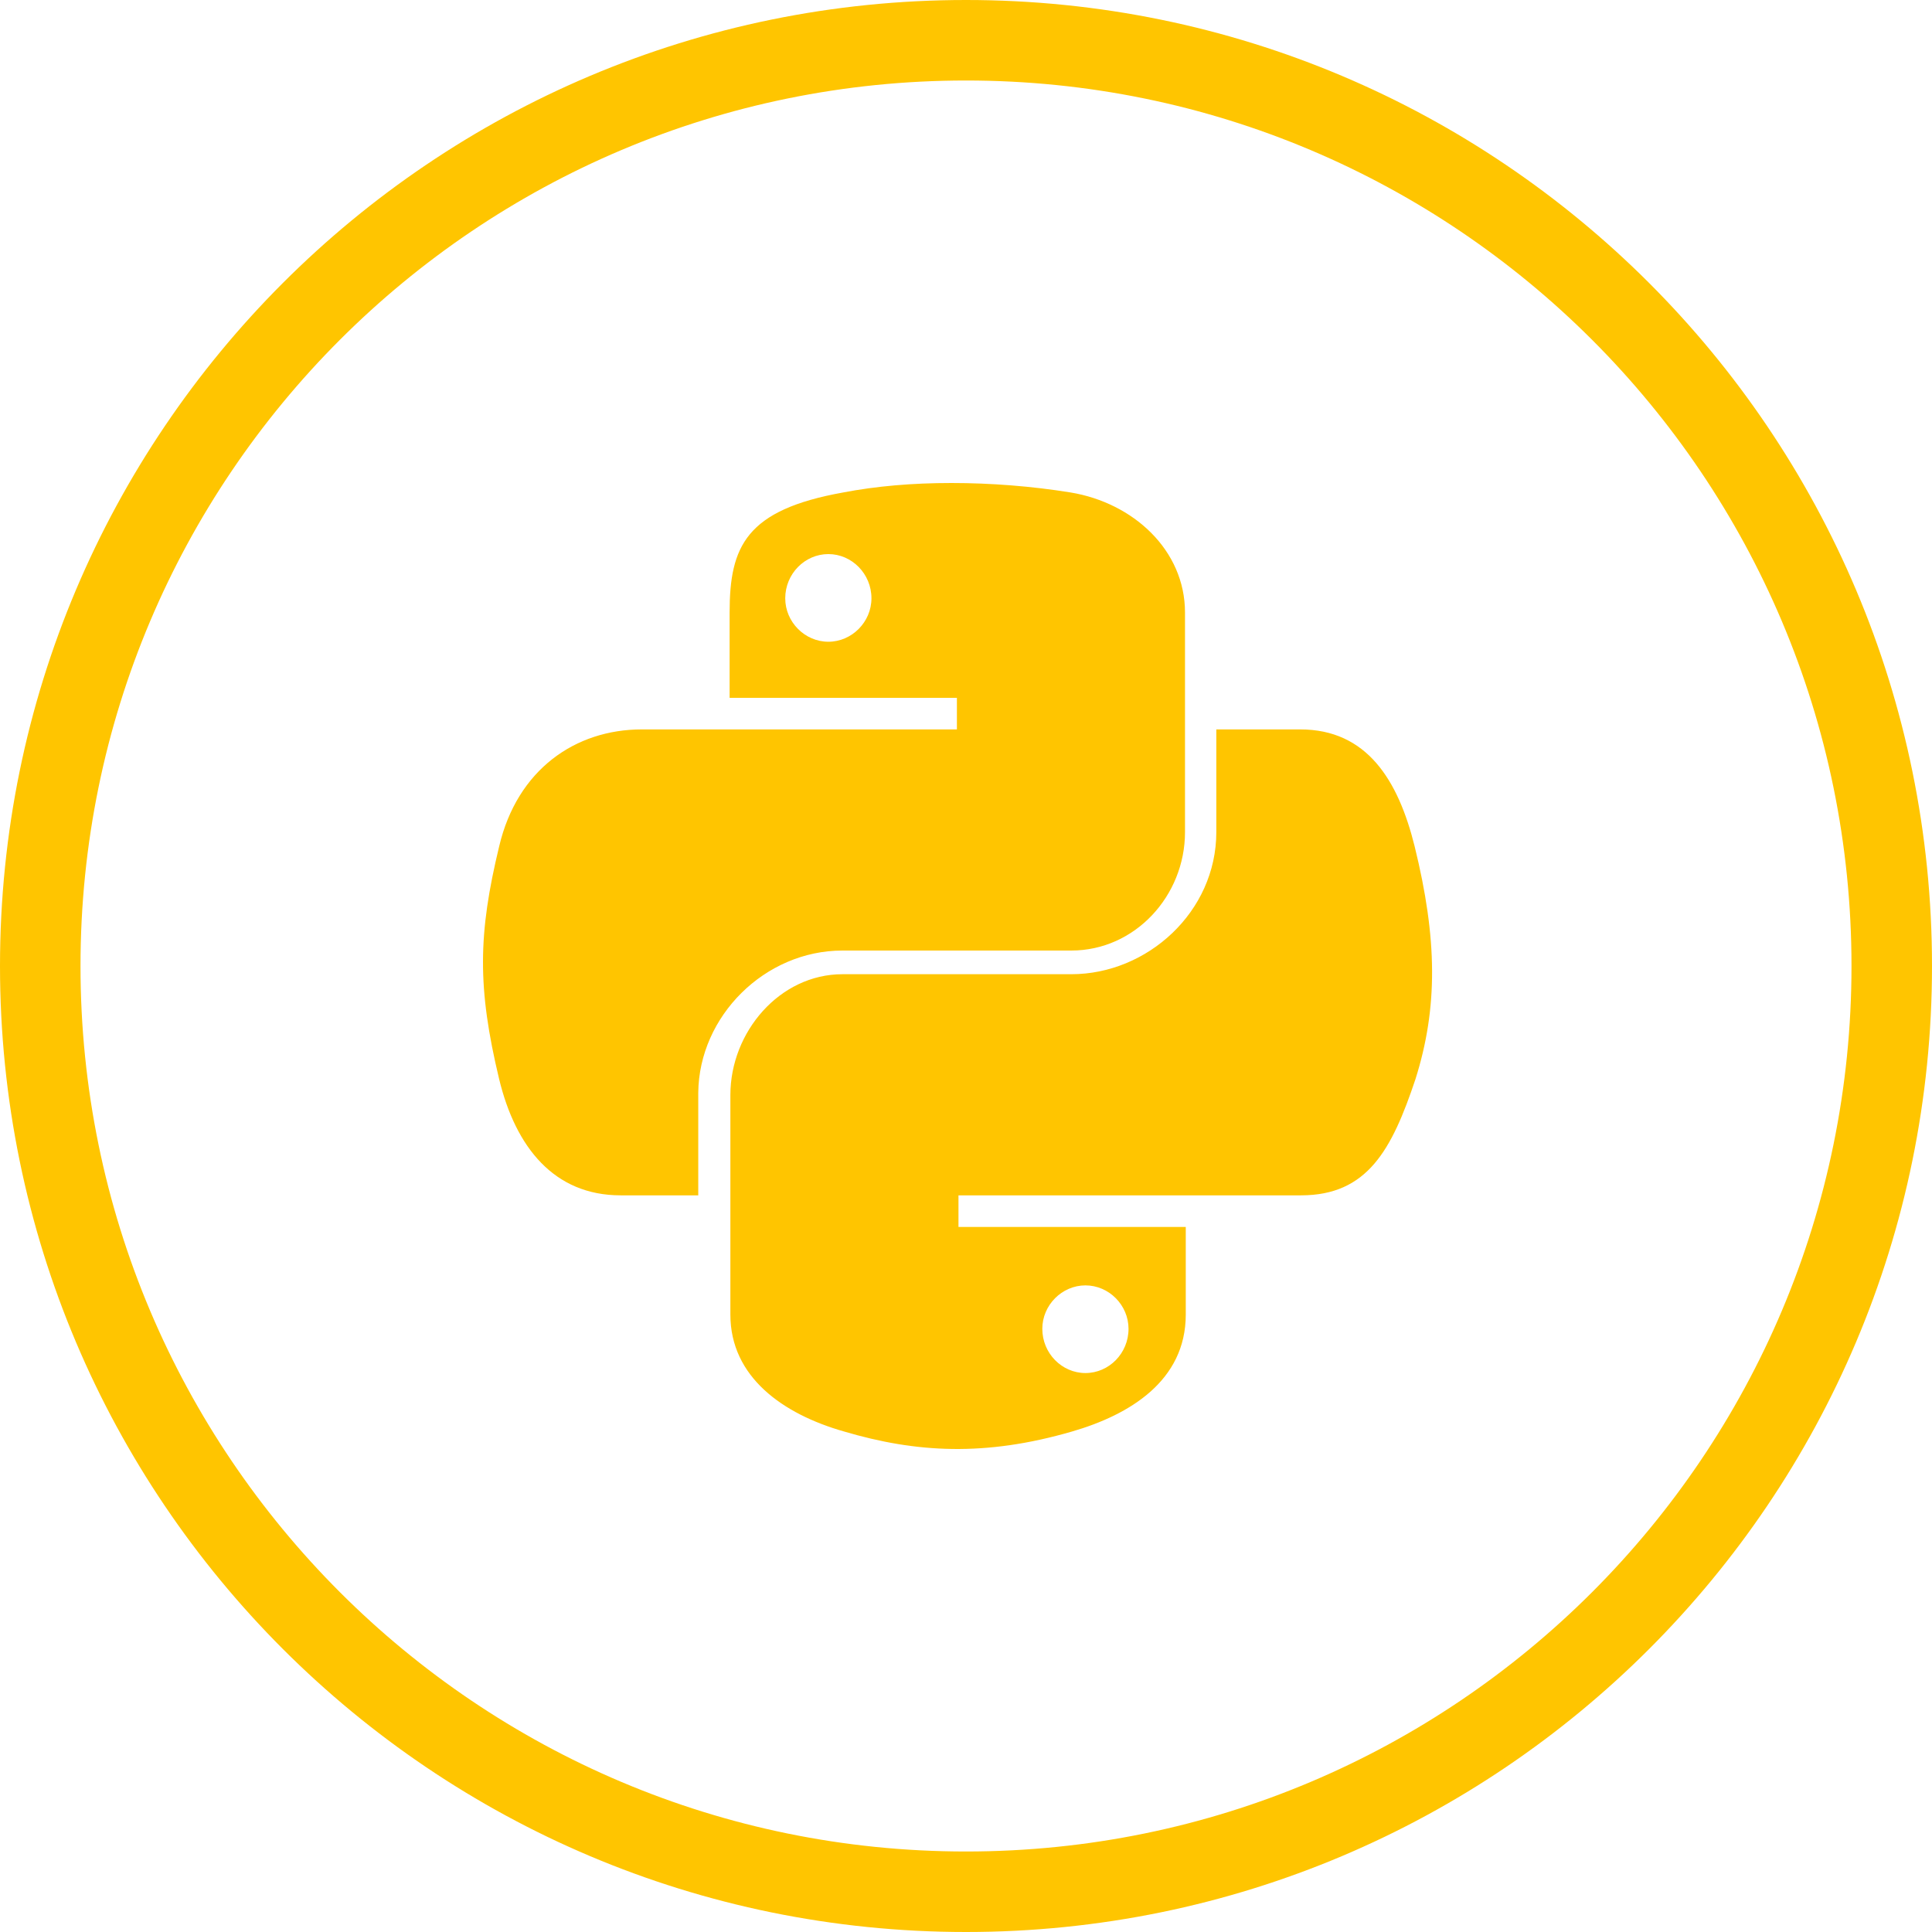 <?xml version="1.0" encoding="UTF-8"?>
<svg width="48px" height="48px" viewBox="0 0 48 48" version="1.1" xmlns="http://www.w3.org/2000/svg" xmlns:xlink="http://www.w3.org/1999/xlink">
    <!-- Generator: Sketch 46.1 (44463) - http://www.bohemiancoding.com/sketch -->
    <title>icon_python</title>
    <desc>Created with Sketch.</desc>
    <defs></defs>
    <g id="Web---Homepage" stroke="none" stroke-width="1" fill="none" fill-rule="evenodd">
        <g id="icon_python" fill="#FFC500" fill-rule="nonzero">
            <path d="M24,46 C36.15,46 46,36.15 46,24 C46,11.85 36.15,2 24,2 C11.85,2 2,11.85 2,24 C2,36.15 11.85,46 24,46 Z M24,48 C10.745,48 0,37.255 0,24 C0,10.745 10.745,0 24,0 C37.255,0 48,10.745 48,24 C48,37.255 37.255,48 24,48 Z M35.146,21.026 C34.737,19.378 33.958,18.122 32.303,18.122 L30.219,18.122 L30.219,20.673 C30.219,22.654 28.506,24.204 26.617,24.204 L20.931,24.204 C19.373,24.204 18.146,25.637 18.146,27.206 L18.146,32.661 C18.146,34.211 19.451,35.133 20.97,35.565 C22.761,36.095 24.475,36.193 26.636,35.565 C28.058,35.153 29.46,34.309 29.46,32.661 L29.46,30.483 L23.813,30.483 L23.813,29.698 L32.323,29.698 C33.978,29.698 34.581,28.56 35.166,26.814 C35.73,25.029 35.711,23.321 35.146,21.026 Z M26.967,31.935 C27.552,31.935 28.038,32.426 28.038,33.014 C28.038,33.623 27.552,34.113 26.967,34.113 C26.383,34.113 25.896,33.623 25.896,33.014 C25.896,32.426 26.383,31.935 26.967,31.935 Z M20.931,23.616 L26.617,23.616 C28.194,23.616 29.441,22.262 29.441,20.673 L29.441,15.218 C29.441,13.668 28.155,12.491 26.597,12.235 C25.624,12.078 24.611,12 23.638,12 C22.664,12 21.768,12.078 20.95,12.235 C18.536,12.667 18.127,13.57 18.127,15.218 L18.127,17.337 L23.774,17.337 L23.774,18.122 L15.946,18.122 C14.291,18.122 12.85,19.123 12.402,21.026 C11.876,23.204 11.856,24.538 12.402,26.814 C12.811,28.501 13.765,29.698 15.42,29.698 L17.348,29.698 L17.348,27.148 C17.367,25.244 19.003,23.616 20.931,23.616 Z M20.58,15.944 C19.996,15.944 19.509,15.453 19.509,14.865 C19.509,14.256 19.996,13.766 20.58,13.766 C21.164,13.766 21.651,14.256 21.651,14.865 C21.651,15.453 21.164,15.944 20.58,15.944 Z"></path>
        </g>
    </g>
</svg>